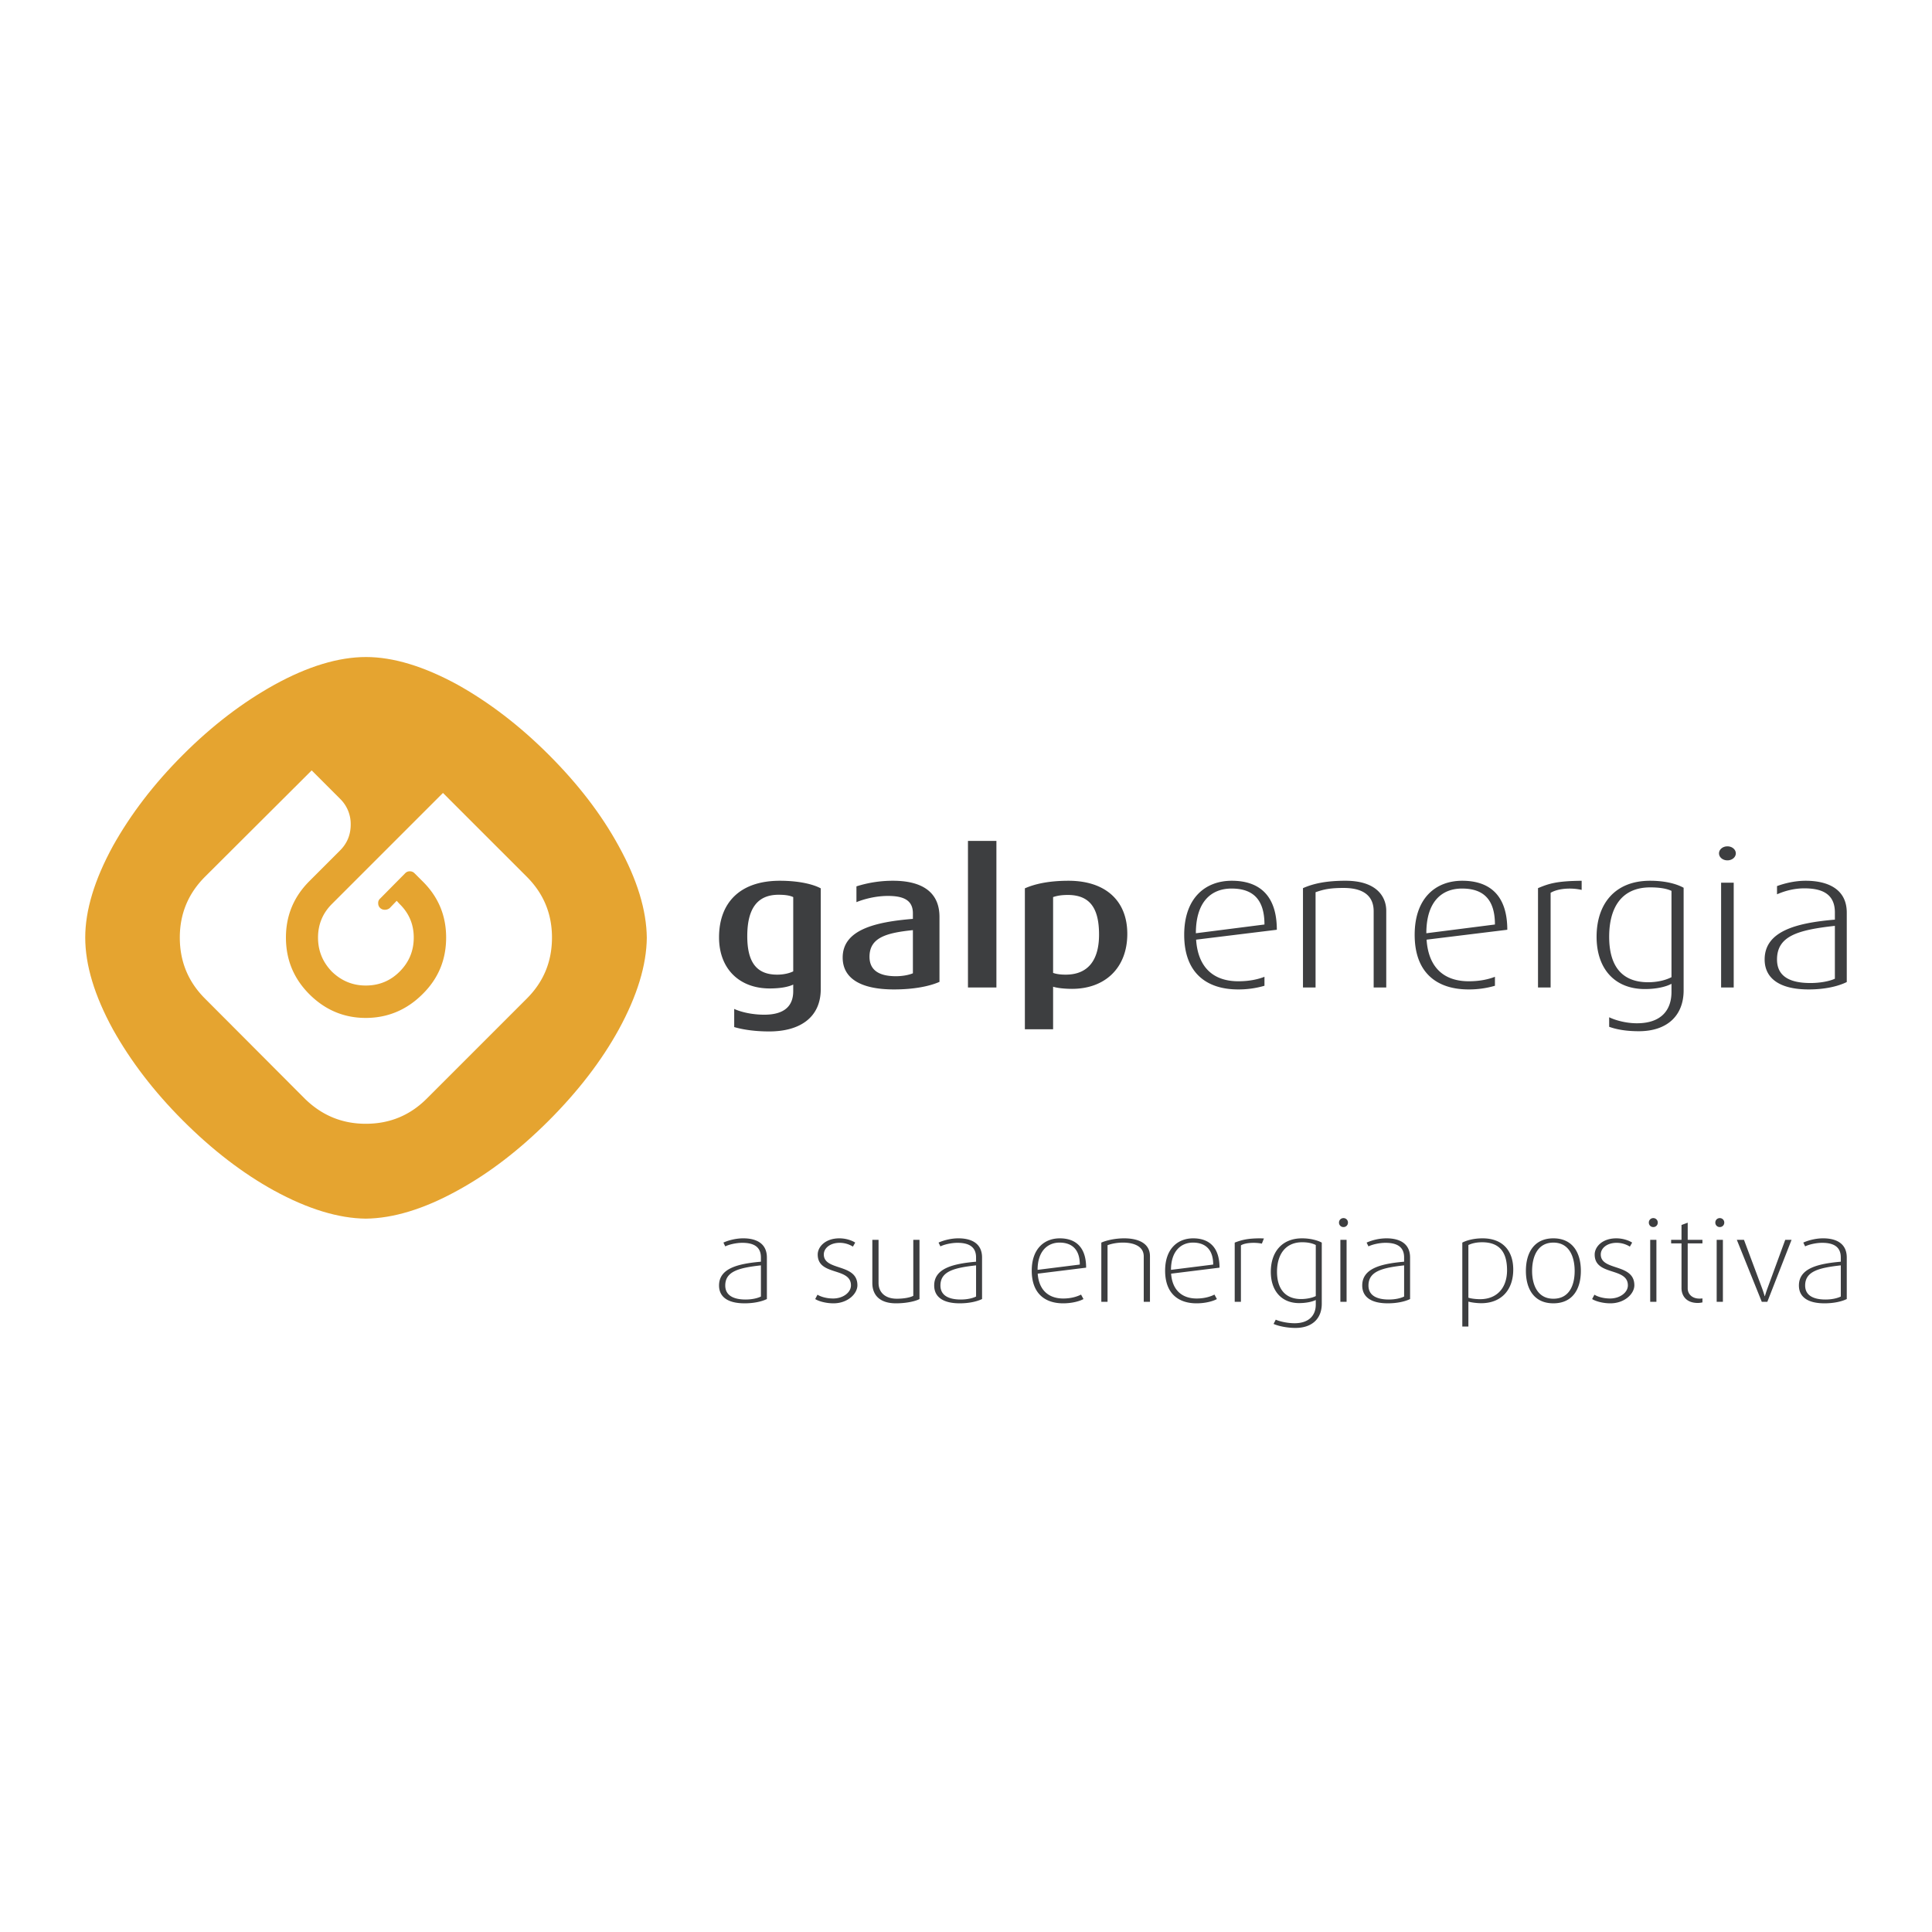 <svg xmlns="http://www.w3.org/2000/svg" width="2500" height="2500" viewBox="0 0 192.756 192.756"><g fill-rule="evenodd" clip-rule="evenodd"><path fill="#fff" d="M0 0h192.756v192.756H0V0z"/><path fill="#3d3e40" d="M96.574 83.898h2.838v14.625h-2.838V83.898zM112.471 93.169c0 3.415-2.234 5.489-5.516 5.489-.723 0-1.467-.078-1.887-.213v4.247h-2.816V88.63c.955-.426 2.352-.757 4.354-.757 3.652 0 5.865 1.96 5.865 5.296zm-2.819.079c0-2.503-.814-3.958-3.117-3.958-.629 0-1.07.077-1.467.213v7.564c.328.118.744.174 1.258.174 2.235 0 3.326-1.454 3.326-3.993zM81.887 98.678c0 2.793-2.023 4.229-5.144 4.229-1.349 0-2.578-.165-3.491-.437v-1.808c.723.331 1.838.575 3.001.575 2.097 0 2.887-.95 2.887-2.347v-.659c-.488.233-1.28.387-2.349.387-3.004 0-5.052-1.939-5.052-5.1 0-3.395 2.025-5.645 6.074-5.645 1.839 0 3.282.331 4.073.757v10.048h.001zm-2.746-1.765v-7.41c-.373-.175-.861-.233-1.466-.233-2.211 0-3.12 1.514-3.12 4.132 0 2.541.886 3.839 2.98 3.839.651 0 1.21-.135 1.606-.328zM93.733 97.96c-1 .445-2.583.756-4.538.756-3.422 0-5.121-1.163-5.121-3.18 0-2.756 3.19-3.549 7.005-3.86v-.563c0-1.358-1.024-1.726-2.49-1.726-1.21 0-2.375.308-3.142.619v-1.573a11.96 11.96 0 0 1 3.654-.56c2.583 0 4.631.913 4.631 3.608v6.479h.001zm-2.653-.854V92.8c-2.676.272-4.329.757-4.329 2.658 0 1.356.978 1.939 2.631 1.939.652.001 1.279-.117 1.698-.291zM127.389 92.762l-8.053.988c.186 2.774 1.723 4.151 4.213 4.151 1.131 0 1.988-.204 2.607-.446v.895a9.23 9.23 0 0 1-2.629.366c-3.027 0-5.379-1.53-5.379-5.451 0-3.685 2.119-5.392 4.748-5.392 2.702 0 4.493 1.418 4.493 4.889zm-1.233-.524c0-2.618-1.258-3.587-3.283-3.587-2 0-3.561 1.279-3.561 4.46l6.844-.873zM138.307 98.523h-1.256v-7.605c0-1.085-.514-2.327-3.004-2.327-1.396 0-2.025.156-2.793.427v9.505h-1.256v-9.912c1.047-.466 2.35-.739 4.236-.739 3.234 0 4.072 1.707 4.072 2.989v7.662h.001zM150.383 92.762l-8.053.988c.186 2.774 1.723 4.151 4.211 4.151 1.131 0 1.988-.204 2.609-.446v.895a9.246 9.246 0 0 1-2.631.366c-3.027 0-5.377-1.53-5.377-5.451 0-3.685 2.119-5.392 4.746-5.392 2.702 0 4.495 1.418 4.495 4.889zm-1.233-.524c0-2.618-1.258-3.587-3.283-3.587-2 0-3.561 1.279-3.561 4.46l6.844-.873zM157.803 88.786c-1.096-.251-2.398-.136-3.098.29v9.447h-1.258v-9.912c1.088-.462 1.9-.714 4.355-.736v.911h.001zM160.547 102.443v-.95c.635.303 1.68.599 2.77.599 2.467 0 3.447-1.357 3.447-3.124v-.813c-.584.311-1.539.523-2.654.523-3.004 0-4.818-2.017-4.818-5.218 0-3.259 1.814-5.587 5.33-5.587 1.629 0 2.723.35 3.354.7v10.239c0 2.465-1.586 4.073-4.473 4.073-1.214.001-2.212-.168-2.956-.442zm6.217-4.95v-8.611c-.537-.252-1.281-.348-2.119-.348-2.863 0-4.098 2.016-4.098 4.925 0 2.831 1.188 4.539 3.889 4.539.929.001 1.767-.212 2.328-.505zM173.182 85.139c0 .388-.373.699-.838.699-.467 0-.838-.312-.838-.699s.371-.699.838-.699c.465-.001.838.311.838.699zm-1.467 2.928h1.258v10.456h-1.258V88.067zM184.252 97.979c-.908.446-2.234.737-3.793.737-3.072 0-4.4-1.223-4.4-2.987 0-2.793 3.072-3.646 7.008-3.976v-.716c0-1.884-1.326-2.407-3.051-2.407-1.102 0-2.066.305-2.723.595v-.819c.713-.264 1.746-.533 2.863-.533 2.094 0 4.096.757 4.096 3.181v6.925zm-1.186-.33v-5.276c-3.68.407-5.773 1.009-5.773 3.356 0 1.669 1.258 2.347 3.328 2.347.908 0 1.84-.154 2.445-.427zM76.512 129.606v-4.141c0-1.445-1.102-1.917-2.362-1.917-.805 0-1.585.241-1.975.426l.184.378c.368-.185 1.078-.356 1.698-.356 1.067 0 1.859.345 1.859 1.457v.427c-2.307.204-4.177.664-4.177 2.375 0 1.044.745 1.777 2.547 1.777.918 0 1.699-.172 2.226-.426zm-.595-.251c-.346.173-.896.298-1.527.298-1.216 0-2.031-.413-2.031-1.398 0-1.436 1.411-1.767 3.558-2.01v3.11zM85.543 128.23c0-2.214-3.351-1.398-3.351-3.075 0-.619.619-1.159 1.583-1.159.633 0 1.101.241 1.32.379l.229-.4c-.298-.196-.883-.426-1.584-.426-1.388 0-2.156.839-2.156 1.618 0 2.156 3.316 1.238 3.316 3.076 0 .711-.791 1.308-1.778 1.308-.701 0-1.274-.195-1.561-.379l-.228.435c.345.219 1.066.426 1.825.426 1.409-.001 2.385-.941 2.385-1.803zM91.738 129.606v-5.908h-.619v5.588c-.333.173-.942.287-1.642.287-1.193 0-1.824-.665-1.824-1.571v-4.304h-.62v4.314c0 1.114.653 2.02 2.363 2.02 1.057 0 1.964-.217 2.342-.426zM97.98 129.606v-4.141c0-1.445-1.102-1.917-2.364-1.917-.804 0-1.584.241-1.975.426l.185.378c.367-.185 1.078-.356 1.697-.356 1.067 0 1.859.345 1.859 1.457v.427c-2.307.204-4.177.664-4.177 2.375 0 1.044.747 1.777 2.548 1.777.918 0 1.698-.172 2.227-.426zm-.597-.251c-.344.173-.895.298-1.526.298-1.216 0-2.03-.413-2.03-1.398 0-1.436 1.411-1.767 3.556-2.01v3.11zM108.363 126.475c0-2.053-1.055-2.926-2.627-2.926-1.549 0-2.799 1.044-2.799 3.224 0 2.319 1.363 3.26 3.131 3.26.873 0 1.641-.207 2.031-.426l-.242-.445c-.367.184-.963.39-1.777.39-1.457 0-2.432-.839-2.547-2.479l4.83-.598zm-.631-.31l-4.211.528c0-1.882 1.01-2.719 2.191-2.719s2.02.63 2.02 2.191zM114.732 129.883v-4.555c0-1.343-1.262-1.779-2.57-1.779-.861 0-1.744.185-2.283.426v5.908h.621v-5.646c.365-.149.951-.263 1.535-.263 1.023 0 2.076.331 2.076 1.375v4.533h.621v.001zM121.672 126.475c0-2.053-1.055-2.926-2.627-2.926-1.549 0-2.801 1.044-2.801 3.224 0 2.319 1.365 3.26 3.135 3.26.871 0 1.641-.207 2.029-.426l-.24-.445c-.367.184-.965.39-1.779.39-1.457 0-2.432-.839-2.547-2.479l4.83-.598zm-.631-.31l-4.211.528c0-1.882 1.01-2.719 2.193-2.719 1.18.001 2.018.63 2.018 2.191zM126.102 123.561c-.08 0-.24-.012-.355-.012-1.215 0-1.848.149-2.559.426v5.908h.619v-5.634c.436-.274 1.434-.311 2.09-.172l.205-.516zM131.873 130.079v-6.104c-.367-.207-1.104-.426-1.963-.426-2.064 0-3.121 1.424-3.121 3.34 0 1.893 1.068 3.121 2.822 3.121.668 0 1.309-.127 1.664-.311v.471c0 1.044-.666 1.849-2.111 1.849-.734 0-1.514-.186-1.881-.356l-.219.424c.424.196 1.297.401 2.182.401 1.686-.001 2.627-.953 2.627-2.409zm-.598-.77c-.32.172-.918.298-1.467.298-1.584 0-2.4-1.032-2.4-2.718 0-1.709.826-2.95 2.514-2.95.631 0 1.057.126 1.354.276v5.094h-.001zM133.73 129.883h.619v-6.185h-.619v6.185zm.756-7.904a.44.44 0 0 0-.445-.449.442.442 0 0 0-.449.449.44.44 0 0 0 .449.446.44.44 0 0 0 .445-.446zM140.684 129.606v-4.141c0-1.445-1.1-1.917-2.363-1.917a5.03 5.03 0 0 0-1.973.426l.184.378c.369-.185 1.078-.356 1.699-.356 1.066 0 1.857.345 1.857 1.457v.427c-2.307.204-4.178.664-4.178 2.375 0 1.044.748 1.777 2.551 1.777.916 0 1.695-.172 2.223-.426zm-.596-.251c-.344.173-.893.298-1.525.298-1.217 0-2.031-.413-2.031-1.398 0-1.436 1.412-1.767 3.557-2.01v3.11h-.001zM150.977 126.66c0-1.825-1.008-3.111-3.062-3.111-.883 0-1.607.207-2.02.426v8.376h.607v-2.49c.299.092.873.16 1.285.16 1.951 0 3.19-1.274 3.19-3.361zm-.618.068c0 1.768-1.012 2.892-2.688 2.892-.424 0-.904-.058-1.17-.148v-5.256c.311-.15.758-.276 1.365-.276 1.825-.002 2.493 1.089 2.493 2.788zM157.723 126.796c0-1.801-.814-3.247-2.742-3.247s-2.742 1.446-2.742 3.247c0 1.803.814 3.236 2.742 3.236s2.742-1.433 2.742-3.236zm-.619.012c0 1.332-.482 2.766-2.123 2.766-1.607 0-2.123-1.434-2.123-2.766 0-1.331.482-2.833 2.123-2.833s2.123 1.502 2.123 2.833zM163.059 128.23c0-2.214-3.35-1.398-3.35-3.075 0-.619.617-1.159 1.582-1.159.631 0 1.102.241 1.32.379l.229-.4c-.299-.196-.883-.426-1.584-.426-1.389 0-2.154.839-2.154 1.618 0 2.156 3.312 1.238 3.312 3.076 0 .711-.791 1.308-1.777 1.308-.701 0-1.271-.195-1.561-.379l-.229.435c.344.219 1.066.426 1.822.426 1.413-.001 2.39-.941 2.39-1.803zM164.641 129.883h.619v-6.185h-.619v6.185zm.755-7.904a.44.44 0 0 0-.447-.449.44.44 0 0 0-.445.449c0 .251.193.446.445.446a.44.44 0 0 0 .447-.446zM169.852 129.941v-.402c-.094.022-.207.022-.299.022-.781 0-1.17-.504-1.17-1.01v-4.497h1.469v-.356h-1.469v-1.71l-.619.229v1.48h-1.035v.356h1.035v4.464c0 .664.391 1.479 1.629 1.479.195.001.343-.033.459-.055zM171.273 129.883h.621v-6.185h-.621v6.185zm.758-7.904c0-.254-.195-.449-.447-.449s-.447.195-.447.449c0 .251.195.446.447.446s.447-.196.447-.446zM178.744 123.698h-.631l-1.787 4.876c-.139.38-.244.746-.244.746h-.021s-.104-.366-.242-.746l-1.822-4.876h-.713l2.49 6.185h.553l2.417-6.185zM184.252 129.606v-4.141c0-1.445-1.102-1.917-2.363-1.917-.803 0-1.584.241-1.973.426l.184.378c.365-.185 1.078-.356 1.697-.356 1.068 0 1.859.345 1.859 1.457v.427c-2.307.204-4.178.664-4.178 2.375 0 1.044.746 1.777 2.549 1.777.918 0 1.7-.172 2.225-.426zm-.596-.251c-.344.173-.895.298-1.527.298-1.215 0-2.029-.413-2.029-1.398 0-1.436 1.41-1.767 3.557-2.01v3.11h-.001z"/><path d="M54.753 75.306c-2.915-2.916-5.943-5.223-9.088-6.984-3.376-1.846-6.435-2.77-9.147-2.77-2.741 0-5.798.924-9.146 2.77-3.174 1.761-6.202 4.068-9.117 6.984-2.914 2.913-5.222 5.942-6.981 9.088-1.847 3.375-2.77 6.432-2.77 9.145 0 2.74.923 5.8 2.77 9.175 1.76 3.145 4.067 6.173 6.981 9.088 2.915 2.915 5.943 5.25 9.088 6.982 3.377 1.847 6.435 2.77 9.147 2.8 2.741-.03 5.799-.953 9.146-2.8 3.174-1.732 6.202-4.067 9.117-6.982 2.913-2.915 5.25-5.943 6.981-9.088 1.847-3.375 2.77-6.435 2.798-9.146-.028-2.742-.951-5.799-2.798-9.146-1.731-3.174-4.067-6.204-6.981-9.116z" fill="#e5a430"/><path d="M41.367 87.134a.64.64 0 0 0-.492-.203.613.613 0 0 0-.46.203l-2.482 2.51a.573.573 0 0 0-.202.46c0 .203.058.348.202.492a.666.666 0 0 0 .462.172.741.741 0 0 0 .49-.172l.693-.722.288.316c.952.924 1.414 2.049 1.414 3.347 0 1.327-.462 2.453-1.414 3.406-.923.921-2.049 1.383-3.375 1.383-1.298 0-2.424-.462-3.375-1.383-.924-.954-1.386-2.08-1.386-3.406 0-1.298.461-2.423 1.386-3.347l11.079-11.078 8.367 8.366c1.674 1.676 2.509 3.694 2.509 6.06 0 2.396-.835 4.414-2.509 6.088l-9.983 9.982c-1.673 1.673-3.693 2.511-6.087 2.511-2.365 0-4.386-.838-6.088-2.511l-9.955-9.982c-1.672-1.674-2.509-3.692-2.509-6.088 0-2.365.836-4.384 2.509-6.06l10.647-10.615 2.827 2.827a3.506 3.506 0 0 1 1.067 2.567c0 1.011-.345 1.877-1.067 2.597l-3.058 3.059c-1.557 1.558-2.337 3.432-2.337 5.625 0 2.221.78 4.098 2.337 5.656 1.559 1.558 3.434 2.365 5.626 2.365s4.096-.808 5.656-2.365c1.586-1.559 2.364-3.435 2.364-5.656 0-2.193-.778-4.067-2.364-5.625l-.78-.779z" fill="#fff"/></g></svg>